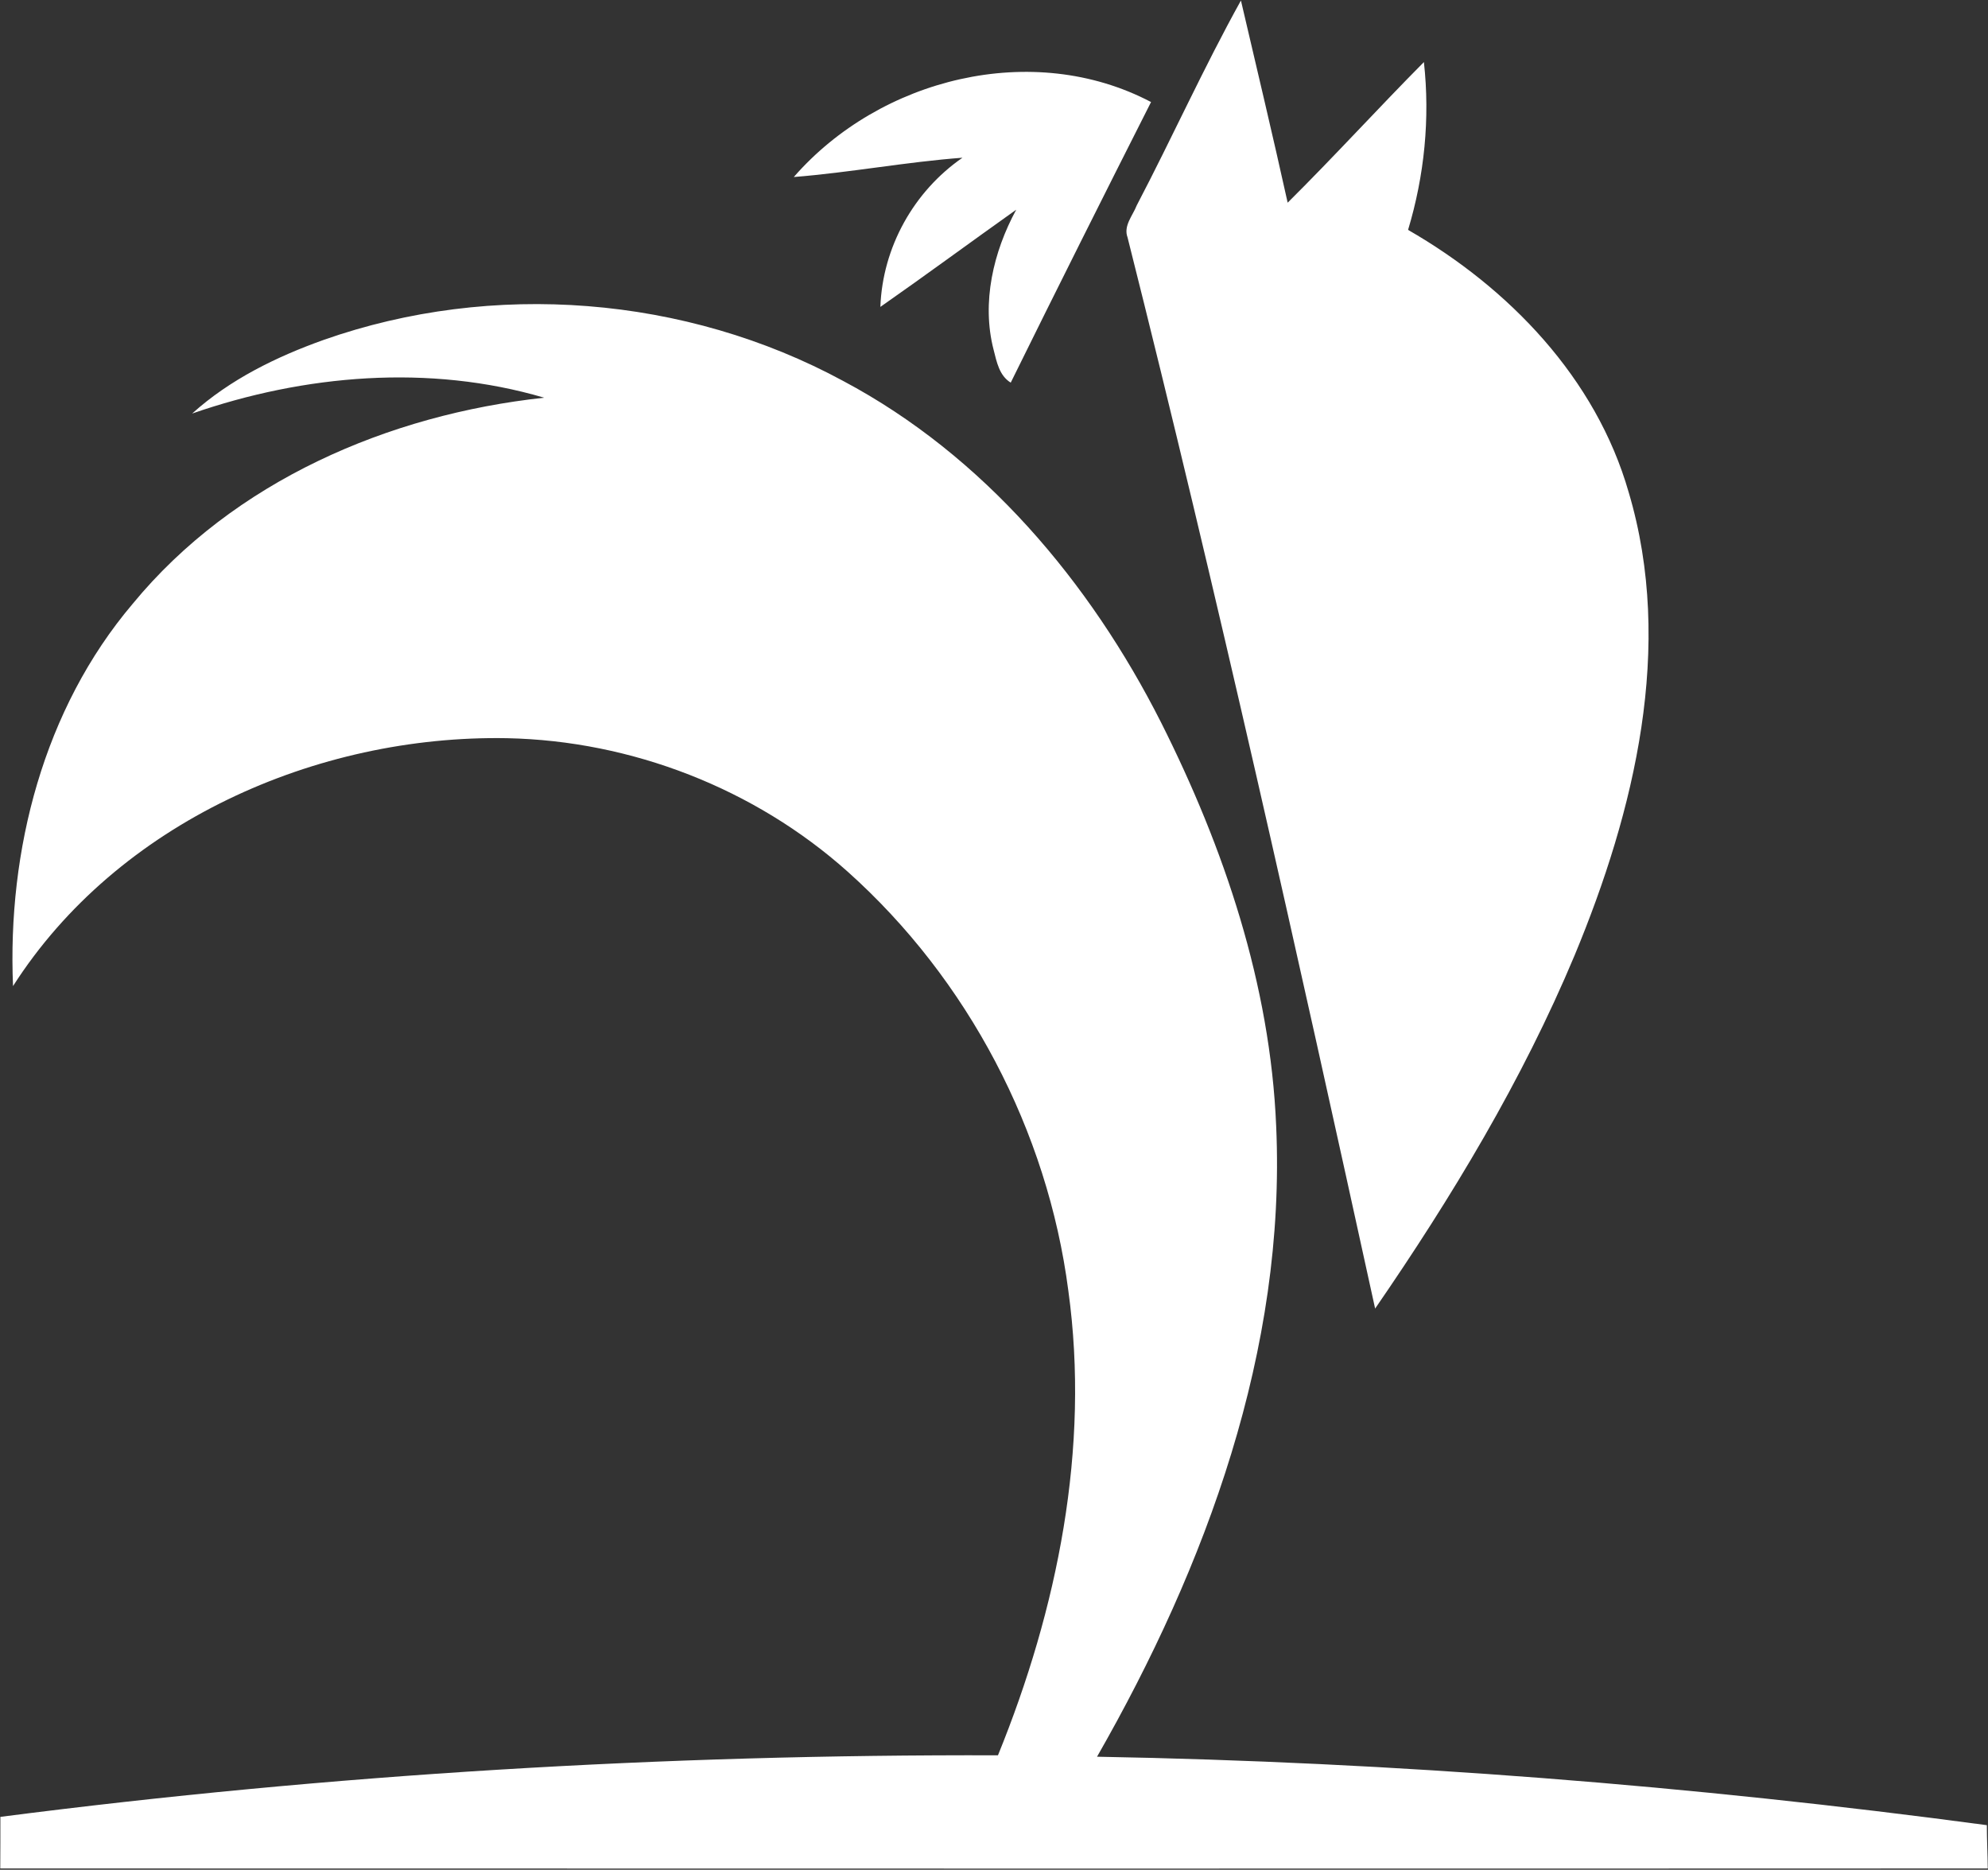 <svg version="1.2" xmlns="http://www.w3.org/2000/svg" viewBox="0 0 1557 1464" width="1557" height="1464">
	<rect x="0" y="0" width="1557" height="1464" fill="#333333" stroke="none"/>
	<title>site-icon-svg</title>
	<style>
		.s0 { fill: #ffffff } 
	</style>
	<path id="Layer" class="s0" d="m890.3 160.8c27.8-53.1 52.5-108 81.6-160.4 12.3 52.7 24.9 105.4 36.6 158.3 36.3-36 70.7-73.8 106.7-110.1 4.9 44.1 0.4 89-12.4 131.4 79.1 45.5 147.2 116.1 172.8 205.5 35.9 120.7 4.6 249.5-42.4 362.6-41 97.9-96.1 189.2-156.2 276.5-61.4-280.3-123.8-560.4-193.9-838.7-3.4-9.1 4.1-17.1 7.2-25.1zm-268.6-22.2c67.5-77.4 187.2-107.4 279.8-58.7-37 73.1-73.7 146.3-109.9 219.7-9-5.5-11-16.3-13.4-25.7-9.6-37.1-0.2-76.7 17.7-109.7-35.5 25.2-70.6 51.1-106.4 76.1 1.7-46.6 26.1-90.4 64.3-116.8-44.2 3.3-87.9 11.6-132.1 15.1zm-368.1 127.5c132.2-46.5 283.5-34.6 406.8 32.2 109.9 58.4 193.3 157.4 248.9 267.3 49.5 98.4 85.6 205.4 90.2 316.2 7.8 174.6-54.7 344.2-140.3 493.7 233.1 4.2 465.8 22.6 696.9 53.6 0 11.3 0.6 22.5 0.7 33.9-518.9 0.2-1037.7 0.1-1556.6 0 0.1-13.5 0.1-26.9 0.1-40.4 259-33.4 520.2-49 781.3-48.2 46.6-114.5 72.2-240.4 55.1-363.9-16.3-125.1-78.7-243.8-172.7-327.9-72.9-65.2-169.3-102.6-266.9-104.6-149.2-2.7-305 66-386.9 194.1-4.5-106.3 23.9-217 93.7-299.3 79-96 200.5-148.3 322.3-161.4-90.1-26.5-187.8-18.1-275.7 12.4 29.5-26.6 65.8-44.4 103.1-57.7z"/>
</svg>